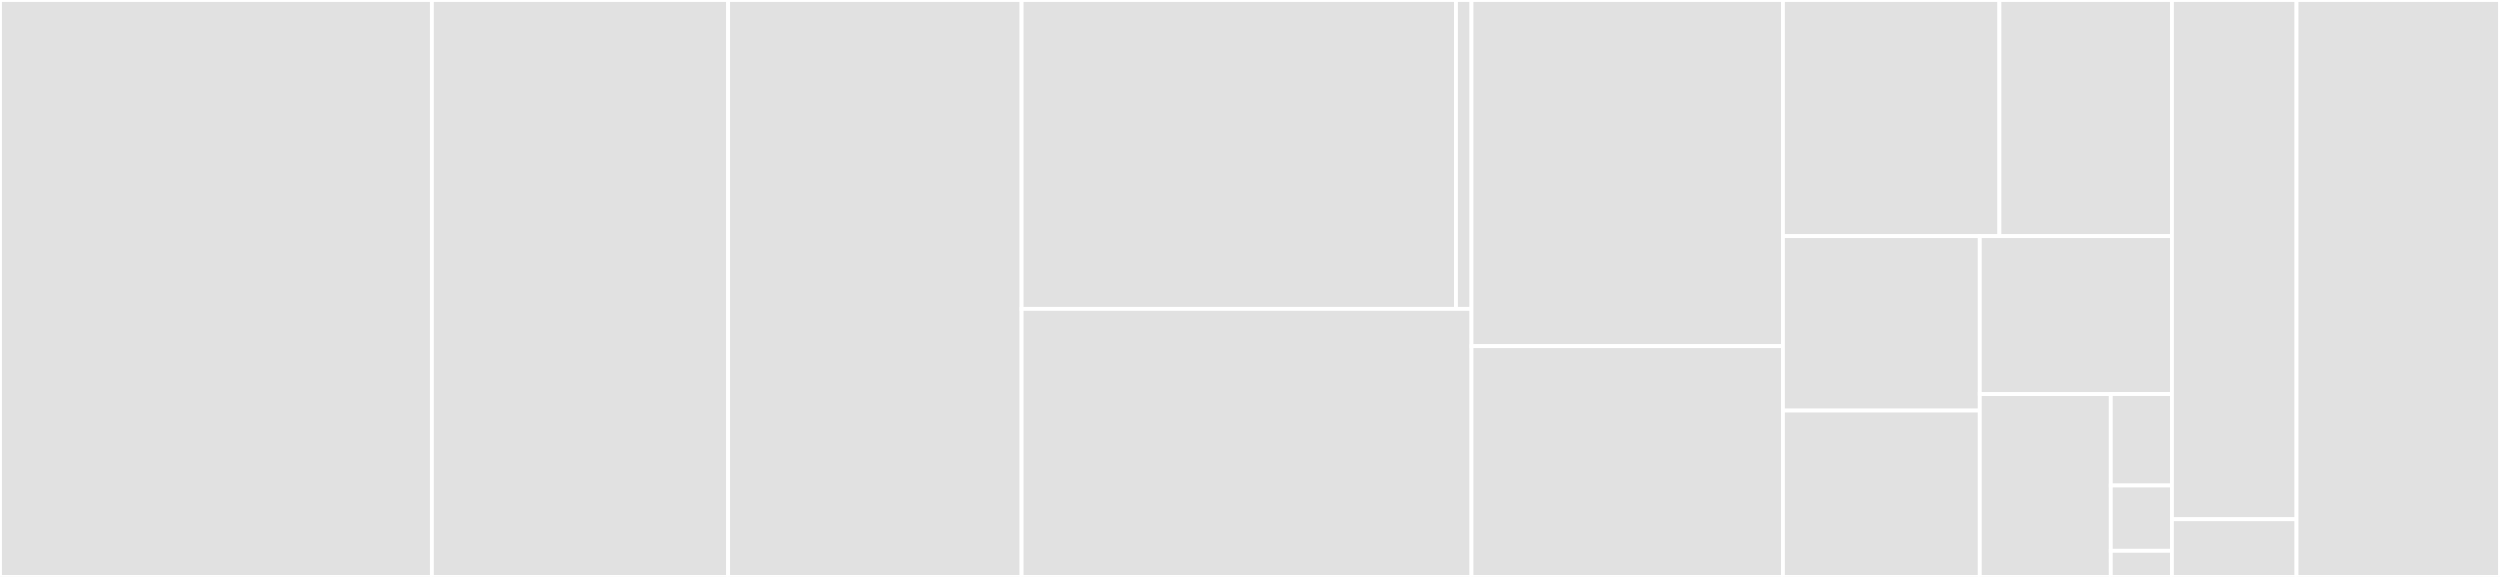 <svg baseProfile="full" width="650" height="150" viewBox="0 0 650 150" version="1.1"
xmlns="http://www.w3.org/2000/svg" xmlns:ev="http://www.w3.org/2001/xml-events"
xmlns:xlink="http://www.w3.org/1999/xlink">

<rect x="0" y="0" width="650" height="150" fill="#333333" stroke="none"/>

<style>rect.s{mask:url(#mask);}</style>
<defs>
  <pattern id="white" width="4" height="4" patternUnits="userSpaceOnUse" patternTransform="rotate(45)">
    <rect width="2" height="2" transform="translate(0,0)" fill="white"></rect>
  </pattern>
  <mask id="mask">
    <rect x="0" y="0" width="100%" height="100%" fill="url(#white)"></rect>
  </mask>
</defs>

<rect x="0" y="0" width="112.292" height="150.0" fill="#e1e1e1" stroke="white" stroke-width="1" class=" tooltipped" data-content="templates/cordova/lib/prepare.js"><title>templates/cordova/lib/prepare.js</title></rect>
<rect x="112.292" y="0" width="77.021" height="150.0" fill="#e1e1e1" stroke="white" stroke-width="1" class=" tooltipped" data-content="templates/cordova/lib/emulator.js"><title>templates/cordova/lib/emulator.js</title></rect>
<rect x="189.313" y="0" width="76.301" height="150.0" fill="#e1e1e1" stroke="white" stroke-width="1" class=" tooltipped" data-content="templates/cordova/lib/check_reqs.js"><title>templates/cordova/lib/check_reqs.js</title></rect>
<rect x="265.615" y="0" width="112.938" height="80.308" fill="#e1e1e1" stroke="white" stroke-width="1" class=" tooltipped" data-content="templates/cordova/lib/builders/ProjectBuilder.js"><title>templates/cordova/lib/builders/ProjectBuilder.js</title></rect>
<rect x="378.552" y="0" width="4.033" height="80.308" fill="#e1e1e1" stroke="white" stroke-width="1" class=" tooltipped" data-content="templates/cordova/lib/builders/builders.js"><title>templates/cordova/lib/builders/builders.js</title></rect>
<rect x="265.615" y="80.308" width="116.971" height="69.692" fill="#e1e1e1" stroke="white" stroke-width="1" class=" tooltipped" data-content="templates/cordova/lib/pluginHandlers.js"><title>templates/cordova/lib/pluginHandlers.js</title></rect>
<rect x="382.586" y="0" width="80.98" height="90.0" fill="#e1e1e1" stroke="white" stroke-width="1" class=" tooltipped" data-content="templates/cordova/lib/build.js"><title>templates/cordova/lib/build.js</title></rect>
<rect x="382.586" y="90.0" width="80.98" height="60.0" fill="#e1e1e1" stroke="white" stroke-width="1" class=" tooltipped" data-content="templates/cordova/lib/AndroidProject.js"><title>templates/cordova/lib/AndroidProject.js</title></rect>
<rect x="463.566" y="0" width="56.284" height="61.388" fill="#e1e1e1" stroke="white" stroke-width="1" class=" tooltipped" data-content="templates/cordova/lib/run.js"><title>templates/cordova/lib/run.js</title></rect>
<rect x="519.85" y="0" width="44.851" height="61.388" fill="#e1e1e1" stroke="white" stroke-width="1" class=" tooltipped" data-content="templates/cordova/lib/config/GradlePropertiesParser.js"><title>templates/cordova/lib/config/GradlePropertiesParser.js</title></rect>
<rect x="463.566" y="61.388" width="51.177" height="45.361" fill="#e1e1e1" stroke="white" stroke-width="1" class=" tooltipped" data-content="templates/cordova/lib/device.js"><title>templates/cordova/lib/device.js</title></rect>
<rect x="463.566" y="106.749" width="51.177" height="43.251" fill="#e1e1e1" stroke="white" stroke-width="1" class=" tooltipped" data-content="templates/cordova/lib/AndroidManifest.js"><title>templates/cordova/lib/AndroidManifest.js</title></rect>
<rect x="514.743" y="61.388" width="49.958" height="41.064" fill="#e1e1e1" stroke="white" stroke-width="1" class=" tooltipped" data-content="templates/cordova/lib/Adb.js"><title>templates/cordova/lib/Adb.js</title></rect>
<rect x="514.743" y="102.452" width="34.062" height="47.548" fill="#e1e1e1" stroke="white" stroke-width="1" class=" tooltipped" data-content="templates/cordova/lib/android_sdk.js"><title>templates/cordova/lib/android_sdk.js</title></rect>
<rect x="548.805" y="102.452" width="15.896" height="23.774" fill="#e1e1e1" stroke="white" stroke-width="1" class=" tooltipped" data-content="templates/cordova/lib/retry.js"><title>templates/cordova/lib/retry.js</title></rect>
<rect x="548.805" y="126.226" width="15.896" height="16.981" fill="#e1e1e1" stroke="white" stroke-width="1" class=" tooltipped" data-content="templates/cordova/lib/utils.js"><title>templates/cordova/lib/utils.js</title></rect>
<rect x="548.805" y="143.207" width="15.896" height="6.793" fill="#e1e1e1" stroke="white" stroke-width="1" class=" tooltipped" data-content="templates/cordova/lib/PackageType.js"><title>templates/cordova/lib/PackageType.js</title></rect>
<rect x="564.701" y="0" width="32.392" height="135" fill="#e1e1e1" stroke="white" stroke-width="1" class=" tooltipped" data-content="templates/cordova/Api.js"><title>templates/cordova/Api.js</title></rect>
<rect x="564.701" y="135" width="32.392" height="15" fill="#e1e1e1" stroke="white" stroke-width="1" class=" tooltipped" data-content="templates/cordova/loggingHelper.js"><title>templates/cordova/loggingHelper.js</title></rect>
<rect x="597.093" y="0" width="52.907" height="150" fill="#e1e1e1" stroke="white" stroke-width="1" class=" tooltipped" data-content="lib/create.js"><title>lib/create.js</title></rect>
</svg>